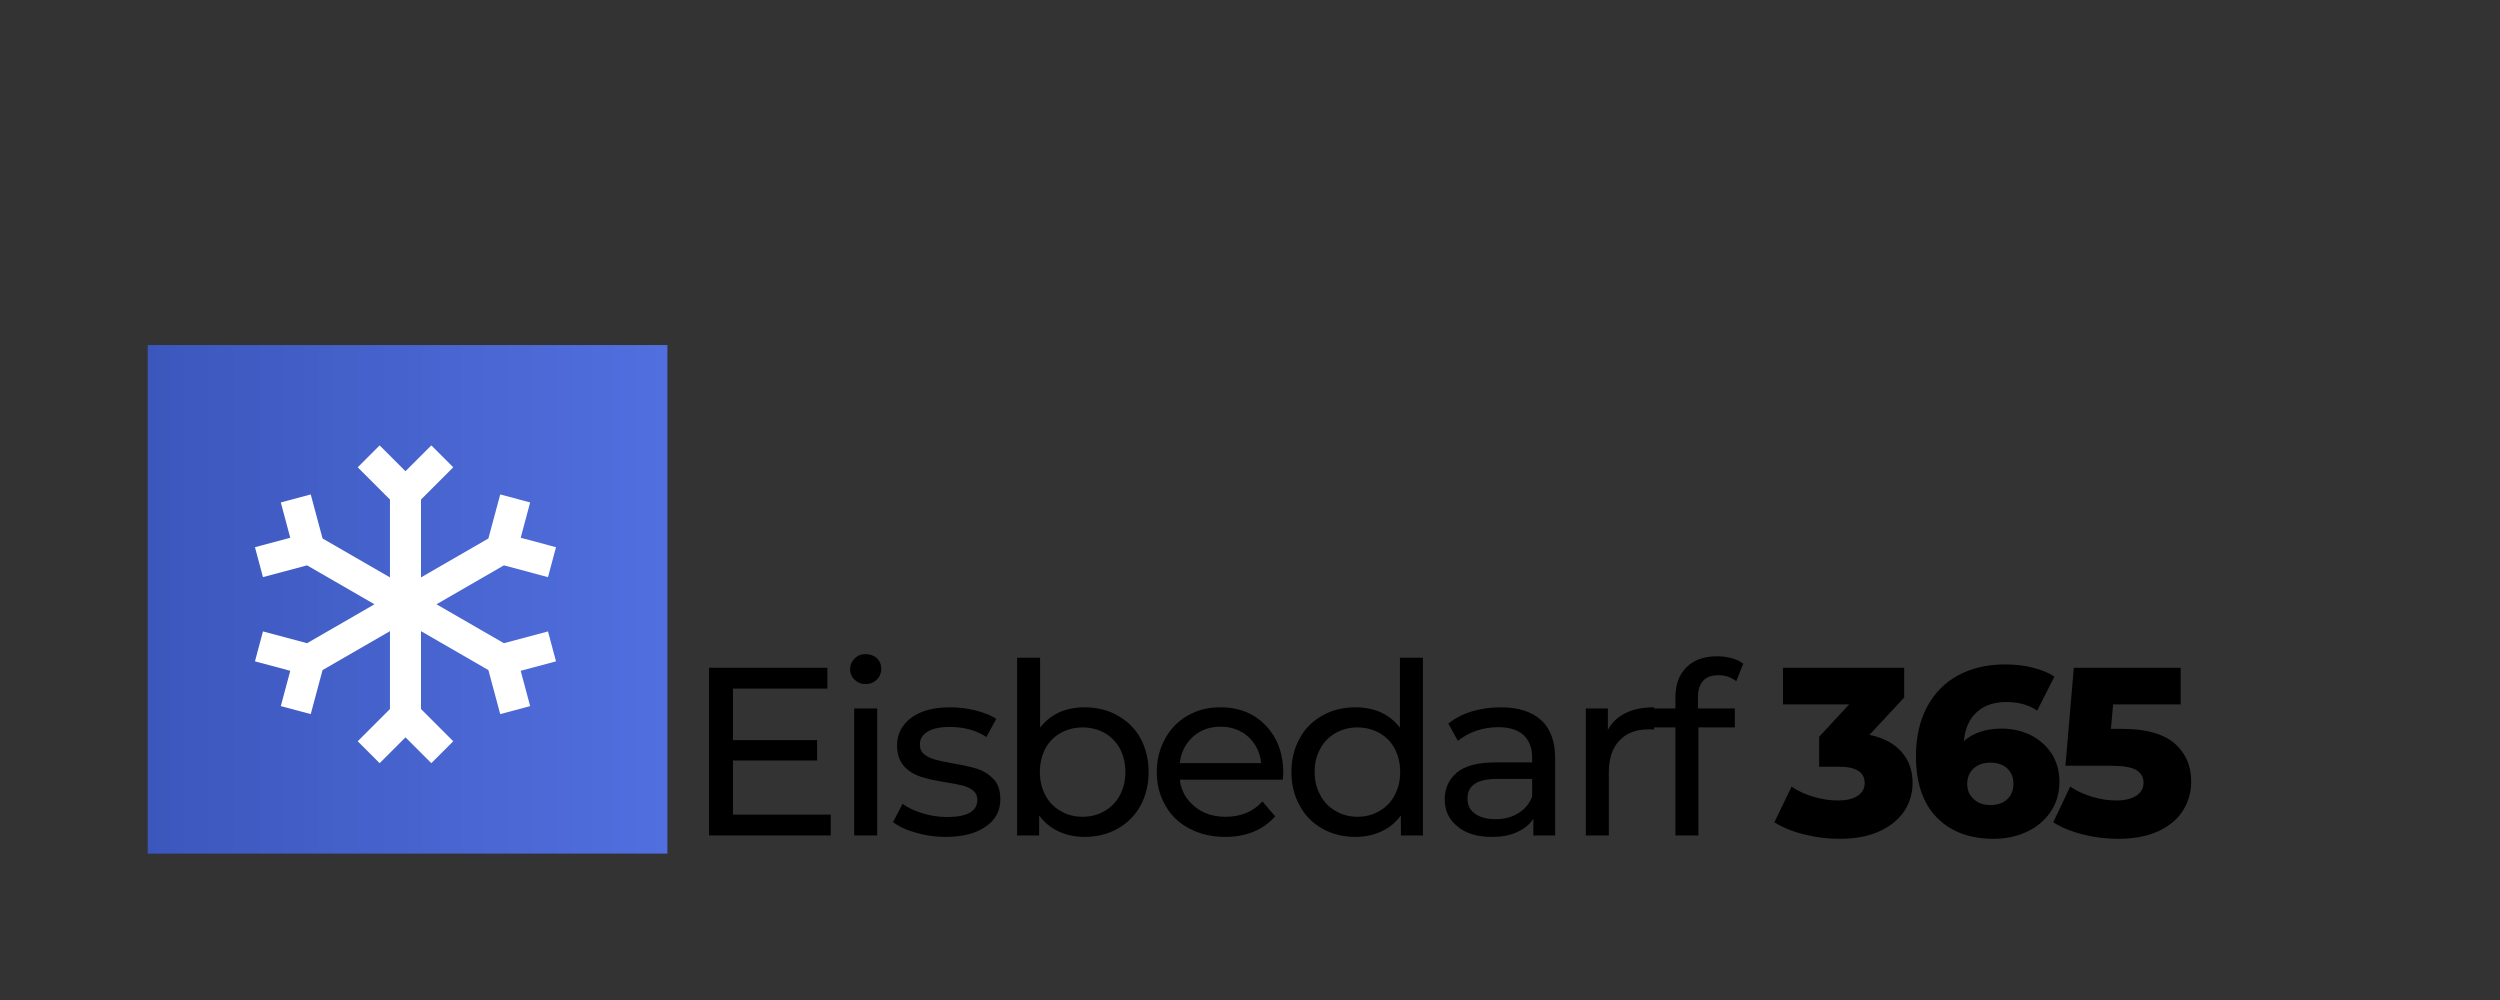 <?xml version="1.0" encoding="UTF-8" standalone="no"?>
<!DOCTYPE svg PUBLIC "-//W3C//DTD SVG 1.1//EN" "http://www.w3.org/Graphics/SVG/1.1/DTD/svg11.dtd">
<svg width="100%" height="100%" viewBox="0 0 750 300" version="1.1" xmlns="http://www.w3.org/2000/svg" xmlns:xlink="http://www.w3.org/1999/xlink" xml:space="preserve" xmlns:serif="http://www.serif.com/" style="fill-rule:evenodd;clip-rule:evenodd;stroke-linejoin:round;stroke-miterlimit:2;">
    <rect x="0" y="0" width="750" height="300" fill="#333333" stroke="none"/>
    <g transform="matrix(0.3,0,0,0.3,0,0)">
        <g transform="matrix(0.558,0,0,0.558,426.969,355.751)">
            <g transform="matrix(429.323,0,0,429.323,460.403,859.703)">
                <path d="M0.613,-0.087L0.613,0L0.105,0L0.105,-0.7L0.599,-0.7L0.599,-0.613L0.205,-0.613L0.205,-0.398L0.556,-0.398L0.556,-0.313L0.205,-0.313L0.205,-0.087L0.613,-0.087Z" style="fill-rule:nonzero;"/>
            </g>
            <g transform="matrix(429.323,0,0,429.323,726.583,859.703)">
                <path d="M0.091,-0.53L0.187,-0.53L0.187,0L0.091,0L0.091,-0.53ZM0.139,-0.632C0.12,-0.632 0.105,-0.638 0.093,-0.65C0.08,-0.662 0.074,-0.677 0.074,-0.694C0.074,-0.711 0.08,-0.726 0.093,-0.739C0.105,-0.751 0.12,-0.757 0.139,-0.757C0.158,-0.757 0.173,-0.751 0.186,-0.74C0.198,-0.728 0.204,-0.713 0.204,-0.696C0.204,-0.678 0.198,-0.663 0.186,-0.651C0.173,-0.638 0.158,-0.632 0.139,-0.632Z" style="fill-rule:nonzero;"/>
            </g>
            <g transform="matrix(429.323,0,0,429.323,824.898,859.703)">
                <path d="M0.243,0.006C0.2,0.006 0.158,0 0.118,-0.012C0.078,-0.023 0.047,-0.038 0.024,-0.056L0.064,-0.132C0.087,-0.115 0.116,-0.102 0.149,-0.092C0.182,-0.082 0.216,-0.077 0.25,-0.077C0.334,-0.077 0.376,-0.101 0.376,-0.149C0.376,-0.165 0.37,-0.178 0.359,-0.187C0.348,-0.196 0.334,-0.203 0.317,-0.208C0.3,-0.212 0.275,-0.217 0.244,-0.222C0.201,-0.229 0.167,-0.236 0.14,-0.245C0.113,-0.254 0.089,-0.268 0.07,-0.289C0.051,-0.31 0.041,-0.339 0.041,-0.376C0.041,-0.424 0.061,-0.462 0.101,-0.492C0.141,-0.521 0.195,-0.535 0.262,-0.535C0.297,-0.535 0.333,-0.531 0.368,-0.522C0.403,-0.513 0.432,-0.502 0.455,-0.487L0.414,-0.411C0.371,-0.439 0.32,-0.453 0.261,-0.453C0.22,-0.453 0.189,-0.446 0.168,-0.433C0.147,-0.42 0.136,-0.402 0.136,-0.38C0.136,-0.363 0.142,-0.349 0.154,-0.339C0.166,-0.329 0.181,-0.322 0.199,-0.317C0.216,-0.312 0.241,-0.307 0.273,-0.301C0.316,-0.294 0.35,-0.286 0.377,-0.278C0.403,-0.269 0.425,-0.255 0.444,-0.235C0.463,-0.215 0.472,-0.187 0.472,-0.151C0.472,-0.103 0.452,-0.065 0.411,-0.037C0.37,-0.008 0.314,0.006 0.243,0.006Z" style="fill-rule:nonzero;"/>
            </g>
            <g transform="matrix(429.323,0,0,429.323,1018.52,859.703)">
                <path d="M0.372,-0.535C0.423,-0.535 0.469,-0.524 0.51,-0.501C0.551,-0.478 0.583,-0.447 0.606,-0.406C0.628,-0.365 0.64,-0.318 0.64,-0.265C0.64,-0.212 0.628,-0.165 0.606,-0.124C0.583,-0.083 0.551,-0.051 0.51,-0.028C0.469,-0.005 0.423,0.006 0.372,0.006C0.333,0.006 0.297,-0.002 0.264,-0.017C0.231,-0.032 0.204,-0.055 0.183,-0.084L0.183,0L0.091,0L0.091,-0.742L0.187,-0.742L0.187,-0.45C0.208,-0.478 0.235,-0.499 0.267,-0.514C0.299,-0.528 0.334,-0.535 0.372,-0.535ZM0.364,-0.078C0.398,-0.078 0.429,-0.086 0.456,-0.102C0.483,-0.117 0.504,-0.139 0.52,-0.168C0.535,-0.196 0.543,-0.228 0.543,-0.265C0.543,-0.302 0.535,-0.334 0.52,-0.363C0.504,-0.391 0.483,-0.413 0.456,-0.428C0.429,-0.443 0.398,-0.451 0.364,-0.451C0.331,-0.451 0.3,-0.443 0.273,-0.428C0.246,-0.413 0.224,-0.391 0.209,-0.363C0.194,-0.334 0.186,-0.302 0.186,-0.265C0.186,-0.228 0.194,-0.196 0.209,-0.168C0.224,-0.139 0.246,-0.117 0.273,-0.102C0.3,-0.086 0.331,-0.078 0.364,-0.078Z" style="fill-rule:nonzero;"/>
            </g>
            <g transform="matrix(429.323,0,0,429.323,1289.86,859.703)">
                <path d="M0.57,-0.262C0.57,-0.255 0.569,-0.245 0.568,-0.233L0.138,-0.233C0.144,-0.186 0.165,-0.149 0.2,-0.121C0.235,-0.092 0.278,-0.078 0.33,-0.078C0.393,-0.078 0.444,-0.099 0.483,-0.142L0.536,-0.08C0.512,-0.052 0.482,-0.031 0.447,-0.016C0.411,-0.001 0.371,0.006 0.327,0.006C0.271,0.006 0.221,-0.006 0.178,-0.029C0.135,-0.051 0.101,-0.084 0.078,-0.125C0.054,-0.166 0.042,-0.213 0.042,-0.265C0.042,-0.316 0.054,-0.363 0.077,-0.404C0.099,-0.445 0.131,-0.478 0.172,-0.501C0.212,-0.524 0.257,-0.535 0.308,-0.535C0.359,-0.535 0.404,-0.524 0.444,-0.501C0.483,-0.478 0.514,-0.445 0.537,-0.404C0.559,-0.363 0.57,-0.315 0.57,-0.262ZM0.308,-0.454C0.262,-0.454 0.224,-0.44 0.193,-0.412C0.162,-0.384 0.143,-0.347 0.138,-0.302L0.478,-0.302C0.473,-0.347 0.455,-0.383 0.424,-0.412C0.393,-0.44 0.354,-0.454 0.308,-0.454Z" style="fill-rule:nonzero;"/>
            </g>
            <g transform="matrix(429.323,0,0,429.323,1531.13,859.703)">
                <path d="M0.591,-0.742L0.591,0L0.499,0L0.499,-0.084C0.478,-0.055 0.451,-0.032 0.418,-0.017C0.385,-0.002 0.349,0.006 0.31,0.006C0.259,0.006 0.213,-0.005 0.172,-0.028C0.131,-0.051 0.099,-0.083 0.077,-0.124C0.054,-0.165 0.042,-0.212 0.042,-0.265C0.042,-0.318 0.054,-0.365 0.077,-0.406C0.099,-0.447 0.131,-0.478 0.172,-0.501C0.213,-0.524 0.259,-0.535 0.31,-0.535C0.348,-0.535 0.383,-0.528 0.415,-0.514C0.447,-0.499 0.474,-0.478 0.495,-0.45L0.495,-0.742L0.591,-0.742ZM0.318,-0.078C0.351,-0.078 0.382,-0.086 0.409,-0.102C0.436,-0.117 0.458,-0.139 0.473,-0.168C0.488,-0.196 0.496,-0.228 0.496,-0.265C0.496,-0.302 0.488,-0.334 0.473,-0.363C0.458,-0.391 0.436,-0.413 0.409,-0.428C0.382,-0.443 0.351,-0.451 0.318,-0.451C0.284,-0.451 0.254,-0.443 0.227,-0.428C0.2,-0.413 0.178,-0.391 0.163,-0.363C0.147,-0.334 0.139,-0.302 0.139,-0.265C0.139,-0.228 0.147,-0.196 0.163,-0.168C0.178,-0.139 0.2,-0.117 0.227,-0.102C0.254,-0.086 0.284,-0.078 0.318,-0.078Z" style="fill-rule:nonzero;"/>
            </g>
            <g transform="matrix(429.323,0,0,429.323,1802.47,859.703)">
                <path d="M0.284,-0.535C0.357,-0.535 0.413,-0.517 0.453,-0.481C0.492,-0.445 0.511,-0.391 0.511,-0.32L0.511,0L0.42,0L0.42,-0.07C0.404,-0.045 0.381,-0.027 0.352,-0.014C0.322,0 0.287,0.006 0.246,0.006C0.187,0.006 0.139,-0.008 0.104,-0.037C0.068,-0.066 0.05,-0.103 0.05,-0.15C0.05,-0.197 0.067,-0.234 0.101,-0.263C0.135,-0.291 0.189,-0.305 0.263,-0.305L0.415,-0.305L0.415,-0.324C0.415,-0.365 0.403,-0.397 0.379,-0.419C0.355,-0.441 0.32,-0.452 0.273,-0.452C0.242,-0.452 0.211,-0.447 0.181,-0.437C0.151,-0.426 0.126,-0.412 0.105,-0.395L0.065,-0.467C0.092,-0.489 0.125,-0.506 0.163,-0.518C0.201,-0.529 0.241,-0.535 0.284,-0.535ZM0.262,-0.068C0.299,-0.068 0.33,-0.076 0.357,-0.093C0.384,-0.109 0.403,-0.132 0.415,-0.162L0.415,-0.236L0.267,-0.236C0.186,-0.236 0.145,-0.209 0.145,-0.154C0.145,-0.127 0.155,-0.106 0.176,-0.091C0.197,-0.076 0.225,-0.068 0.262,-0.068Z" style="fill-rule:nonzero;"/>
            </g>
            <g transform="matrix(429.323,0,0,429.323,2037.74,859.703)">
                <path d="M0.183,-0.441C0.2,-0.472 0.224,-0.495 0.257,-0.511C0.29,-0.527 0.329,-0.535 0.376,-0.535L0.376,-0.442C0.371,-0.443 0.363,-0.443 0.354,-0.443C0.302,-0.443 0.261,-0.428 0.232,-0.397C0.202,-0.366 0.187,-0.321 0.187,-0.264L0.187,0L0.091,0L0.091,-0.53L0.183,-0.53L0.183,-0.441Z" style="fill-rule:nonzero;"/>
            </g>
            <g transform="matrix(429.323,0,0,429.323,2192.29,859.703)">
                <path d="M0.285,-0.669C0.228,-0.669 0.199,-0.638 0.199,-0.576L0.199,-0.53L0.353,-0.53L0.353,-0.451L0.201,-0.451L0.201,0L0.105,0L0.105,-0.451L0.015,-0.451L0.015,-0.53L0.105,-0.53L0.105,-0.577C0.105,-0.63 0.12,-0.671 0.151,-0.702C0.182,-0.733 0.225,-0.748 0.28,-0.748C0.301,-0.748 0.321,-0.745 0.34,-0.74C0.359,-0.735 0.375,-0.727 0.388,-0.717L0.359,-0.644C0.337,-0.661 0.312,-0.669 0.285,-0.669Z" style="fill-rule:nonzero;"/>
            </g>
            <g transform="matrix(429.323,0,0,429.323,2416.4,859.703)">
                <path d="M0.393,-0.42C0.451,-0.408 0.496,-0.384 0.527,-0.349C0.558,-0.313 0.573,-0.27 0.573,-0.219C0.573,-0.178 0.562,-0.139 0.54,-0.104C0.517,-0.069 0.483,-0.04 0.438,-0.019C0.392,0.003 0.335,0.014 0.268,0.014C0.219,0.014 0.17,0.008 0.122,-0.004C0.073,-0.016 0.031,-0.033 -0.004,-0.055L0.068,-0.204C0.095,-0.185 0.126,-0.171 0.161,-0.161C0.195,-0.151 0.229,-0.146 0.262,-0.146C0.296,-0.146 0.323,-0.152 0.343,-0.165C0.363,-0.178 0.373,-0.196 0.373,-0.219C0.373,-0.264 0.337,-0.287 0.266,-0.287L0.183,-0.287L0.183,-0.412L0.308,-0.547L0.032,-0.547L0.032,-0.7L0.538,-0.7L0.538,-0.576L0.393,-0.42Z" style="fill-rule:nonzero;"/>
            </g>
            <g transform="matrix(429.323,0,0,429.323,2653.81,859.703)">
                <path d="M0.392,-0.446C0.436,-0.446 0.476,-0.437 0.513,-0.419C0.55,-0.4 0.579,-0.374 0.601,-0.341C0.622,-0.307 0.633,-0.268 0.633,-0.225C0.633,-0.178 0.621,-0.136 0.597,-0.1C0.572,-0.063 0.539,-0.035 0.498,-0.016C0.456,0.004 0.409,0.014 0.358,0.014C0.258,0.014 0.179,-0.016 0.121,-0.075C0.063,-0.134 0.034,-0.22 0.034,-0.331C0.034,-0.411 0.05,-0.48 0.081,-0.538C0.112,-0.595 0.155,-0.639 0.211,-0.669C0.267,-0.699 0.332,-0.714 0.406,-0.714C0.446,-0.714 0.484,-0.71 0.52,-0.701C0.556,-0.692 0.587,-0.68 0.612,-0.663L0.54,-0.521C0.506,-0.545 0.463,-0.557 0.411,-0.557C0.36,-0.557 0.319,-0.543 0.288,-0.515C0.257,-0.487 0.239,-0.447 0.234,-0.394C0.274,-0.429 0.327,-0.446 0.392,-0.446ZM0.346,-0.127C0.374,-0.127 0.397,-0.135 0.415,-0.151C0.432,-0.167 0.441,-0.189 0.441,-0.216C0.441,-0.243 0.432,-0.264 0.415,-0.28C0.397,-0.296 0.374,-0.304 0.345,-0.304C0.316,-0.304 0.293,-0.296 0.275,-0.28C0.257,-0.263 0.248,-0.242 0.248,-0.215C0.248,-0.189 0.257,-0.168 0.275,-0.152C0.292,-0.135 0.316,-0.127 0.346,-0.127Z" style="fill-rule:nonzero;"/>
            </g>
            <g transform="matrix(429.323,0,0,429.323,2910.98,859.703)">
                <path d="M0.296,-0.445C0.394,-0.445 0.466,-0.425 0.514,-0.385C0.56,-0.345 0.584,-0.292 0.584,-0.225C0.584,-0.182 0.573,-0.142 0.551,-0.106C0.528,-0.069 0.494,-0.04 0.449,-0.019C0.403,0.003 0.346,0.014 0.279,0.014C0.23,0.014 0.181,0.008 0.133,-0.004C0.084,-0.016 0.043,-0.033 0.008,-0.055L0.079,-0.204C0.107,-0.185 0.138,-0.171 0.172,-0.161C0.205,-0.151 0.239,-0.146 0.273,-0.146C0.307,-0.146 0.334,-0.153 0.355,-0.166C0.375,-0.179 0.385,-0.197 0.385,-0.22C0.385,-0.243 0.375,-0.261 0.355,-0.273C0.335,-0.285 0.3,-0.291 0.249,-0.291L0.059,-0.291L0.094,-0.7L0.54,-0.7L0.54,-0.547L0.258,-0.547L0.249,-0.445L0.296,-0.445Z" style="fill-rule:nonzero;"/>
            </g>
        </g>
        <g transform="matrix(1.385,0,0,1.21,-2472.25,-565.544)">
            <rect x="1891.67" y="752.551" width="375.224" height="420.298" style="fill:url(#_Linear1);"/>
        </g>
        <g transform="matrix(5.169,0,0,5.169,405.477,604.279)">
            <g transform="matrix(1,0,0,1,-50,-50)">
                <path d="M77.57,55.25L69.04,57.53L56,50L69.04,42.47L77.57,44.75L79.12,38.96L72.29,37.13L74.12,30.3L68.33,28.75L66.04,37.27L53,44.8L53,29.74L59.24,23.5L55,19.26L50,24.26L45,19.26L40.76,23.5L47,29.74L47,44.8L33.96,37.27L31.67,28.75L25.88,30.3L27.71,37.13L20.88,38.96L22.43,44.75L30.96,42.47L44,50L30.96,57.53L22.43,55.25L20.88,61.04L27.71,62.87L25.88,69.7L31.67,71.25L33.96,62.73L47,55.2L47,70.26L40.76,76.5L45,80.74L50,75.74L55,80.74L59.24,76.5L53,70.26L53,55.2L66.04,62.73L68.33,71.25L74.12,69.7L72.29,62.87L79.12,61.04L77.57,55.25Z" style="fill:white;fill-rule:nonzero;"/>
            </g>
        </g>
    </g>
    <defs>
        <linearGradient id="_Linear1" x1="0" y1="0" x2="1" y2="0" gradientUnits="userSpaceOnUse" gradientTransform="matrix(375.224,0,0,420.298,1891.67,962.7)"><stop offset="0" style="stop-color:rgb(60,87,188);stop-opacity:1"/><stop offset="1" style="stop-color:rgb(81,111,223);stop-opacity:1"/></linearGradient>
    </defs>
</svg>
